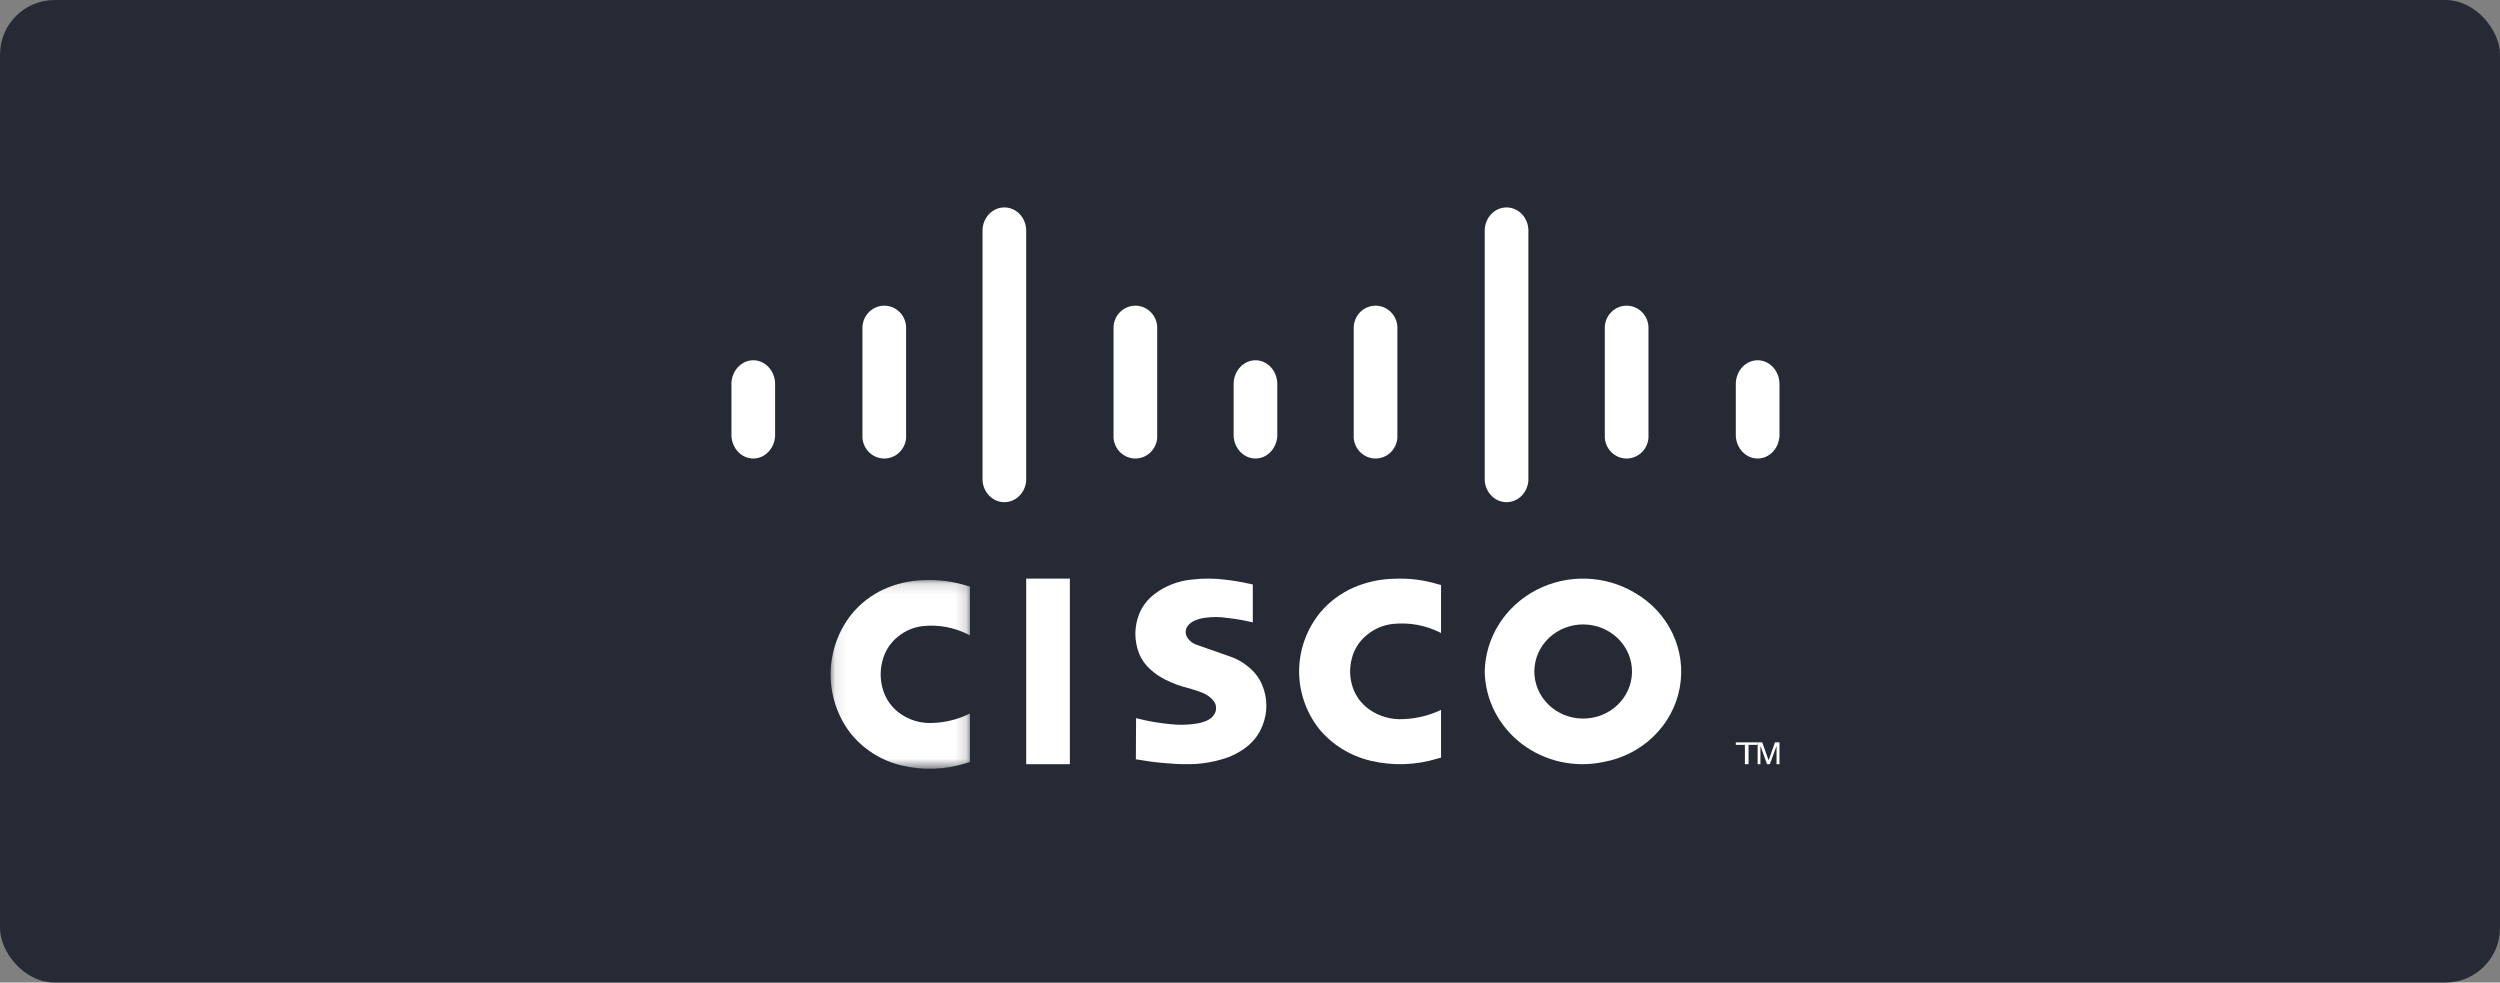 <?xml version="1.0" encoding="UTF-8"?>
<svg width="229px" height="90px" viewBox="0 0 229 90" version="1.1" xmlns="http://www.w3.org/2000/svg" xmlns:xlink="http://www.w3.org/1999/xlink">
    <rect x="0" y="0" width="229" height="90" fill="#808080" stroke="none"/>
    <!-- Generator: Sketch 59.1 (86144) - https://sketch.com -->
    <title>Group 9</title>
    <desc>Created with Sketch.</desc>
    <defs>
        <polygon id="path-1" points="0.084 0.131 12.845 0.131 12.845 17.419 0.084 17.419"></polygon>
    </defs>
    <g id="Page-1" stroke="none" stroke-width="1" fill="none" fill-rule="evenodd">
        <g id="proyectos-especiales" transform="translate(-783, -2169)">
            <g id="Group-9" transform="translate(783, 2169)">
                <rect id="Rectangle-Copy-23" fill="#262A34" x="0" y="0" width="229" height="90" rx="5"></rect>
                <g id="Group-21" transform="translate(67, 19)">
                    <path d="M37.063,46.785 L37.046,50.549 L37.338,50.597 C38.255,50.758 39.18,50.87 40.11,50.932 C40.924,51.004 41.743,51.019 42.56,50.977 C43.341,50.924 44.112,50.787 44.86,50.569 C45.737,50.335 46.55,49.926 47.245,49.37 C47.871,48.867 48.349,48.22 48.634,47.493 C49.131,46.276 49.121,44.926 48.606,43.715 C48.335,43.086 47.908,42.529 47.36,42.088 C46.831,41.639 46.209,41.298 45.533,41.086 L42.521,40.032 C42.161,39.888 41.869,39.626 41.698,39.294 C41.566,39.017 41.578,38.699 41.732,38.432 C41.786,38.339 41.854,38.253 41.933,38.177 C42.025,38.089 42.129,38.012 42.241,37.948 C42.285,37.922 42.331,37.897 42.377,37.875 C42.714,37.718 43.078,37.618 43.451,37.58 C44.089,37.494 44.737,37.5 45.373,37.599 C46.123,37.676 46.868,37.801 47.6,37.975 L47.756,38.008 L47.756,34.535 L47.468,34.476 C46.721,34.308 45.965,34.181 45.202,34.096 C44.214,33.972 43.213,33.968 42.224,34.084 C40.97,34.192 39.778,34.644 38.794,35.384 C38.127,35.878 37.62,36.537 37.329,37.287 C36.892,38.431 36.89,39.682 37.326,40.826 C37.551,41.394 37.911,41.907 38.379,42.324 C38.785,42.692 39.244,43.006 39.742,43.255 C40.398,43.587 41.094,43.844 41.815,44.022 C42.053,44.089 42.289,44.16 42.525,44.234 L42.881,44.358 C42.915,44.371 42.949,44.383 42.983,44.397 C43.335,44.515 43.657,44.702 43.927,44.945 C44.114,45.111 44.259,45.315 44.349,45.542 C44.405,45.749 44.406,45.966 44.352,46.174 C44.239,46.509 43.991,46.789 43.662,46.953 C43.304,47.129 42.915,47.244 42.514,47.292 C41.925,47.38 41.328,47.408 40.732,47.376 C39.953,47.321 39.177,47.223 38.409,47.084 C38.007,47.007 37.608,46.919 37.212,46.82 L37.063,46.785" id="Fill-1" fill="#FFFFFF"></path>
                    <g id="Group-5" transform="translate(9, 34)">
                        <mask id="mask-2" fill="white">
                            <use xlink:href="#path-1"></use>
                        </mask>
                        <g id="Clip-4"></g>
                        <path d="M12.845,16.809 L12.845,12.364 L12.758,12.402 C11.754,12.887 10.662,13.164 9.548,13.215 C8.39,13.306 7.239,12.967 6.316,12.265 C5.656,11.756 5.166,11.061 4.909,10.27 C4.625,9.408 4.593,8.484 4.814,7.604 C5.02,6.704 5.525,5.9 6.247,5.323 C6.887,4.789 7.669,4.452 8.498,4.354 C9.963,4.192 11.443,4.469 12.749,5.151 L12.845,5.2 L12.845,0.729 L12.642,0.675 C11.334,0.256 9.961,0.076 8.589,0.145 C7.339,0.177 6.108,0.458 4.969,0.971 C3.819,1.497 2.805,2.279 2.006,3.258 C-0.494,6.415 -0.561,10.853 1.843,14.083 C3.026,15.594 4.687,16.66 6.555,17.108 C8.524,17.585 10.587,17.513 12.518,16.899 L12.845,16.809" id="Fill-3" fill="#FFFFFF" mask="url(#mask-2)"></path>
                    </g>
                    <polygon id="Fill-6" fill="#FFFFFF" points="27 51 31 51 31 34 27 34"></polygon>
                    <polygon id="Fill-8" fill="#FFFFFF" points="94 49.23 94 49 92 49 92 49.23 92.832 49.23 92.832 51 93.168 51 93.168 49.23"></polygon>
                    <polygon id="Fill-9" fill="#FFFFFF" points="94 51 94.254 51 94.254 49.403 94.287 49.403 94.859 51 95.114 51 95.732 49.326 95.732 51 96 51 96 49 95.587 49 95.007 50.647 94.419 49 94 49"></polygon>
                    <path d="M0.636,22.414 C1.007,22.791 1.494,23 2,23 C2.506,23 2.994,22.791 3.364,22.414 C3.735,22.037 3.963,21.521 4,20.968 L4,16.104 C3.98,15.538 3.76,15.003 3.387,14.611 C3.014,14.219 2.517,14 2,14 C1.483,14 0.986,14.219 0.613,14.611 C0.24,15.003 0.02,15.538 0,16.104 L0,20.968 C0.038,21.521 0.265,22.037 0.636,22.414 Z" id="Fill-10" fill="#FFFFFF"></path>
                    <path d="M12,21.109 C12.038,21.623 12.265,22.104 12.636,22.455 C13.007,22.805 13.494,23 14,23 C14.506,23 14.993,22.805 15.364,22.455 C15.735,22.104 15.962,21.623 16,21.109 L16,10.958 C15.979,10.432 15.76,9.934 15.387,9.569 C15.014,9.204 14.517,9 14,9 C13.483,9 12.986,9.204 12.613,9.569 C12.24,9.934 12.02,10.432 12,10.958 L12,21.109" id="Fill-11" fill="#FFFFFF"></path>
                    <path d="M23,25.022 C23.038,25.56 23.265,26.062 23.636,26.429 C24.006,26.796 24.494,27 25,27 C25.506,27 25.993,26.796 26.364,26.429 C26.735,26.062 26.962,25.56 27,25.022 L27,2.049 C26.98,1.498 26.76,0.977 26.387,0.595 C26.014,0.214 25.517,0 25,0 C24.483,0 23.986,0.214 23.613,0.595 C23.24,0.977 23.02,1.498 23,2.049 L23,25.022" id="Fill-12" fill="#FFFFFF"></path>
                    <path d="M35,21.109 C35.038,21.623 35.265,22.104 35.636,22.455 C36.006,22.805 36.494,23 37,23 C37.506,23 37.993,22.805 38.364,22.455 C38.735,22.104 38.962,21.623 39,21.109 L39,10.958 C38.979,10.432 38.76,9.934 38.387,9.569 C38.014,9.204 37.517,9 37,9 C36.483,9 35.986,9.204 35.613,9.569 C35.24,9.934 35.02,10.432 35,10.958 L35,21.109" id="Fill-13" fill="#FFFFFF"></path>
                    <path d="M46,20.968 C46.038,21.521 46.265,22.037 46.636,22.414 C47.007,22.791 47.494,23 48,23 C48.506,23 48.994,22.791 49.364,22.414 C49.735,22.037 49.962,21.521 50,20.968 L50,16.104 C49.979,15.538 49.76,15.003 49.387,14.611 C49.014,14.219 48.517,14 48,14 C47.483,14 46.986,14.219 46.613,14.611 C46.24,15.003 46.02,15.538 46,16.104 L46,20.968" id="Fill-14" fill="#FFFFFF"></path>
                    <path d="M57,21.109 C57.038,21.623 57.265,22.104 57.636,22.455 C58.006,22.805 58.494,23 59,23 C59.506,23 59.993,22.805 60.364,22.455 C60.735,22.104 60.962,21.623 61,21.109 L61,10.958 C60.979,10.432 60.76,9.934 60.387,9.569 C60.014,9.204 59.517,9 59,9 C58.483,9 57.986,9.204 57.613,9.569 C57.24,9.934 57.02,10.432 57,10.958 L57,21.109" id="Fill-15" fill="#FFFFFF"></path>
                    <path d="M69,25.022 C69.038,25.56 69.265,26.062 69.636,26.429 C70.006,26.796 70.494,27 71,27 C71.506,27 71.993,26.796 72.364,26.429 C72.735,26.062 72.962,25.56 73,25.022 L73,2.049 C72.979,1.498 72.76,0.977 72.387,0.595 C72.014,0.214 71.517,0 71,0 C70.483,0 69.986,0.214 69.612,0.595 C69.24,0.977 69.02,1.498 69,2.049 L69,25.022" id="Fill-16" fill="#FFFFFF"></path>
                    <path d="M80,21.109 C80.038,21.623 80.265,22.104 80.636,22.455 C81.006,22.805 81.494,23 82,23 C82.506,23 82.993,22.805 83.364,22.455 C83.735,22.104 83.962,21.623 84,21.109 L84,10.958 C83.979,10.432 83.76,9.934 83.387,9.569 C83.014,9.204 82.517,9 82,9 C81.483,9 80.986,9.204 80.613,9.569 C80.24,9.934 80.02,10.432 80,10.958 L80,21.109" id="Fill-17" fill="#FFFFFF"></path>
                    <path d="M92,20.968 C92.038,21.521 92.265,22.037 92.636,22.414 C93.006,22.791 93.494,23 94,23 C94.506,23 94.993,22.791 95.364,22.414 C95.735,22.037 95.962,21.521 96,20.968 L96,16.104 C95.979,15.538 95.76,15.003 95.387,14.611 C95.014,14.219 94.517,14 94,14 C93.483,14 92.986,14.219 92.613,14.611 C92.24,15.003 92.02,15.538 92,16.104 L92,20.968" id="Fill-18" fill="#FFFFFF"></path>
                    <path d="M65,50.4 L65,46.029 L64.911,46.066 C63.888,46.543 62.776,46.815 61.64,46.866 C60.461,46.955 59.289,46.622 58.349,45.931 C57.677,45.432 57.177,44.748 56.915,43.97 C56.626,43.122 56.593,42.213 56.819,41.348 C57.028,40.463 57.543,39.673 58.278,39.106 C58.93,38.58 59.727,38.249 60.571,38.153 C62.064,37.993 63.571,38.266 64.903,38.936 L65,38.984 L65,34.588 L64.793,34.535 C63.46,34.123 62.062,33.946 60.664,34.014 C59.391,34.045 58.137,34.322 56.976,34.826 C55.805,35.344 54.772,36.113 53.957,37.074 C51.41,40.179 51.343,44.543 53.792,47.719 C54.997,49.205 56.689,50.253 58.592,50.693 C60.598,51.163 62.7,51.092 64.667,50.488 L65,50.4" id="Fill-19" fill="#FFFFFF"></path>
                    <path d="M75.227,39.141 C76.154,38.427 77.337,38.098 78.516,38.225 C79.695,38.353 80.774,38.926 81.514,39.82 C82.254,40.714 82.596,41.854 82.464,42.991 C82.332,44.127 81.737,45.167 80.809,45.88 C79.883,46.594 78.699,46.923 77.52,46.796 C76.341,46.669 75.263,46.095 74.523,45.201 C73.782,44.308 73.441,43.167 73.573,42.031 C73.705,40.894 74.3,39.855 75.227,39.141 M69,42.505 C69.042,45.097 70.29,47.534 72.4,49.141 C74.511,50.749 77.258,51.356 79.884,50.796 C83.45,50.149 86.228,47.443 86.864,44 C87.5,40.557 85.861,37.093 82.746,35.299 C79.996,33.659 76.545,33.565 73.703,35.055 C70.862,36.544 69.066,39.388 69,42.505" id="Fill-20" fill="#FFFFFF"></path>
                </g>
            </g>
        </g>
    </g>
</svg>